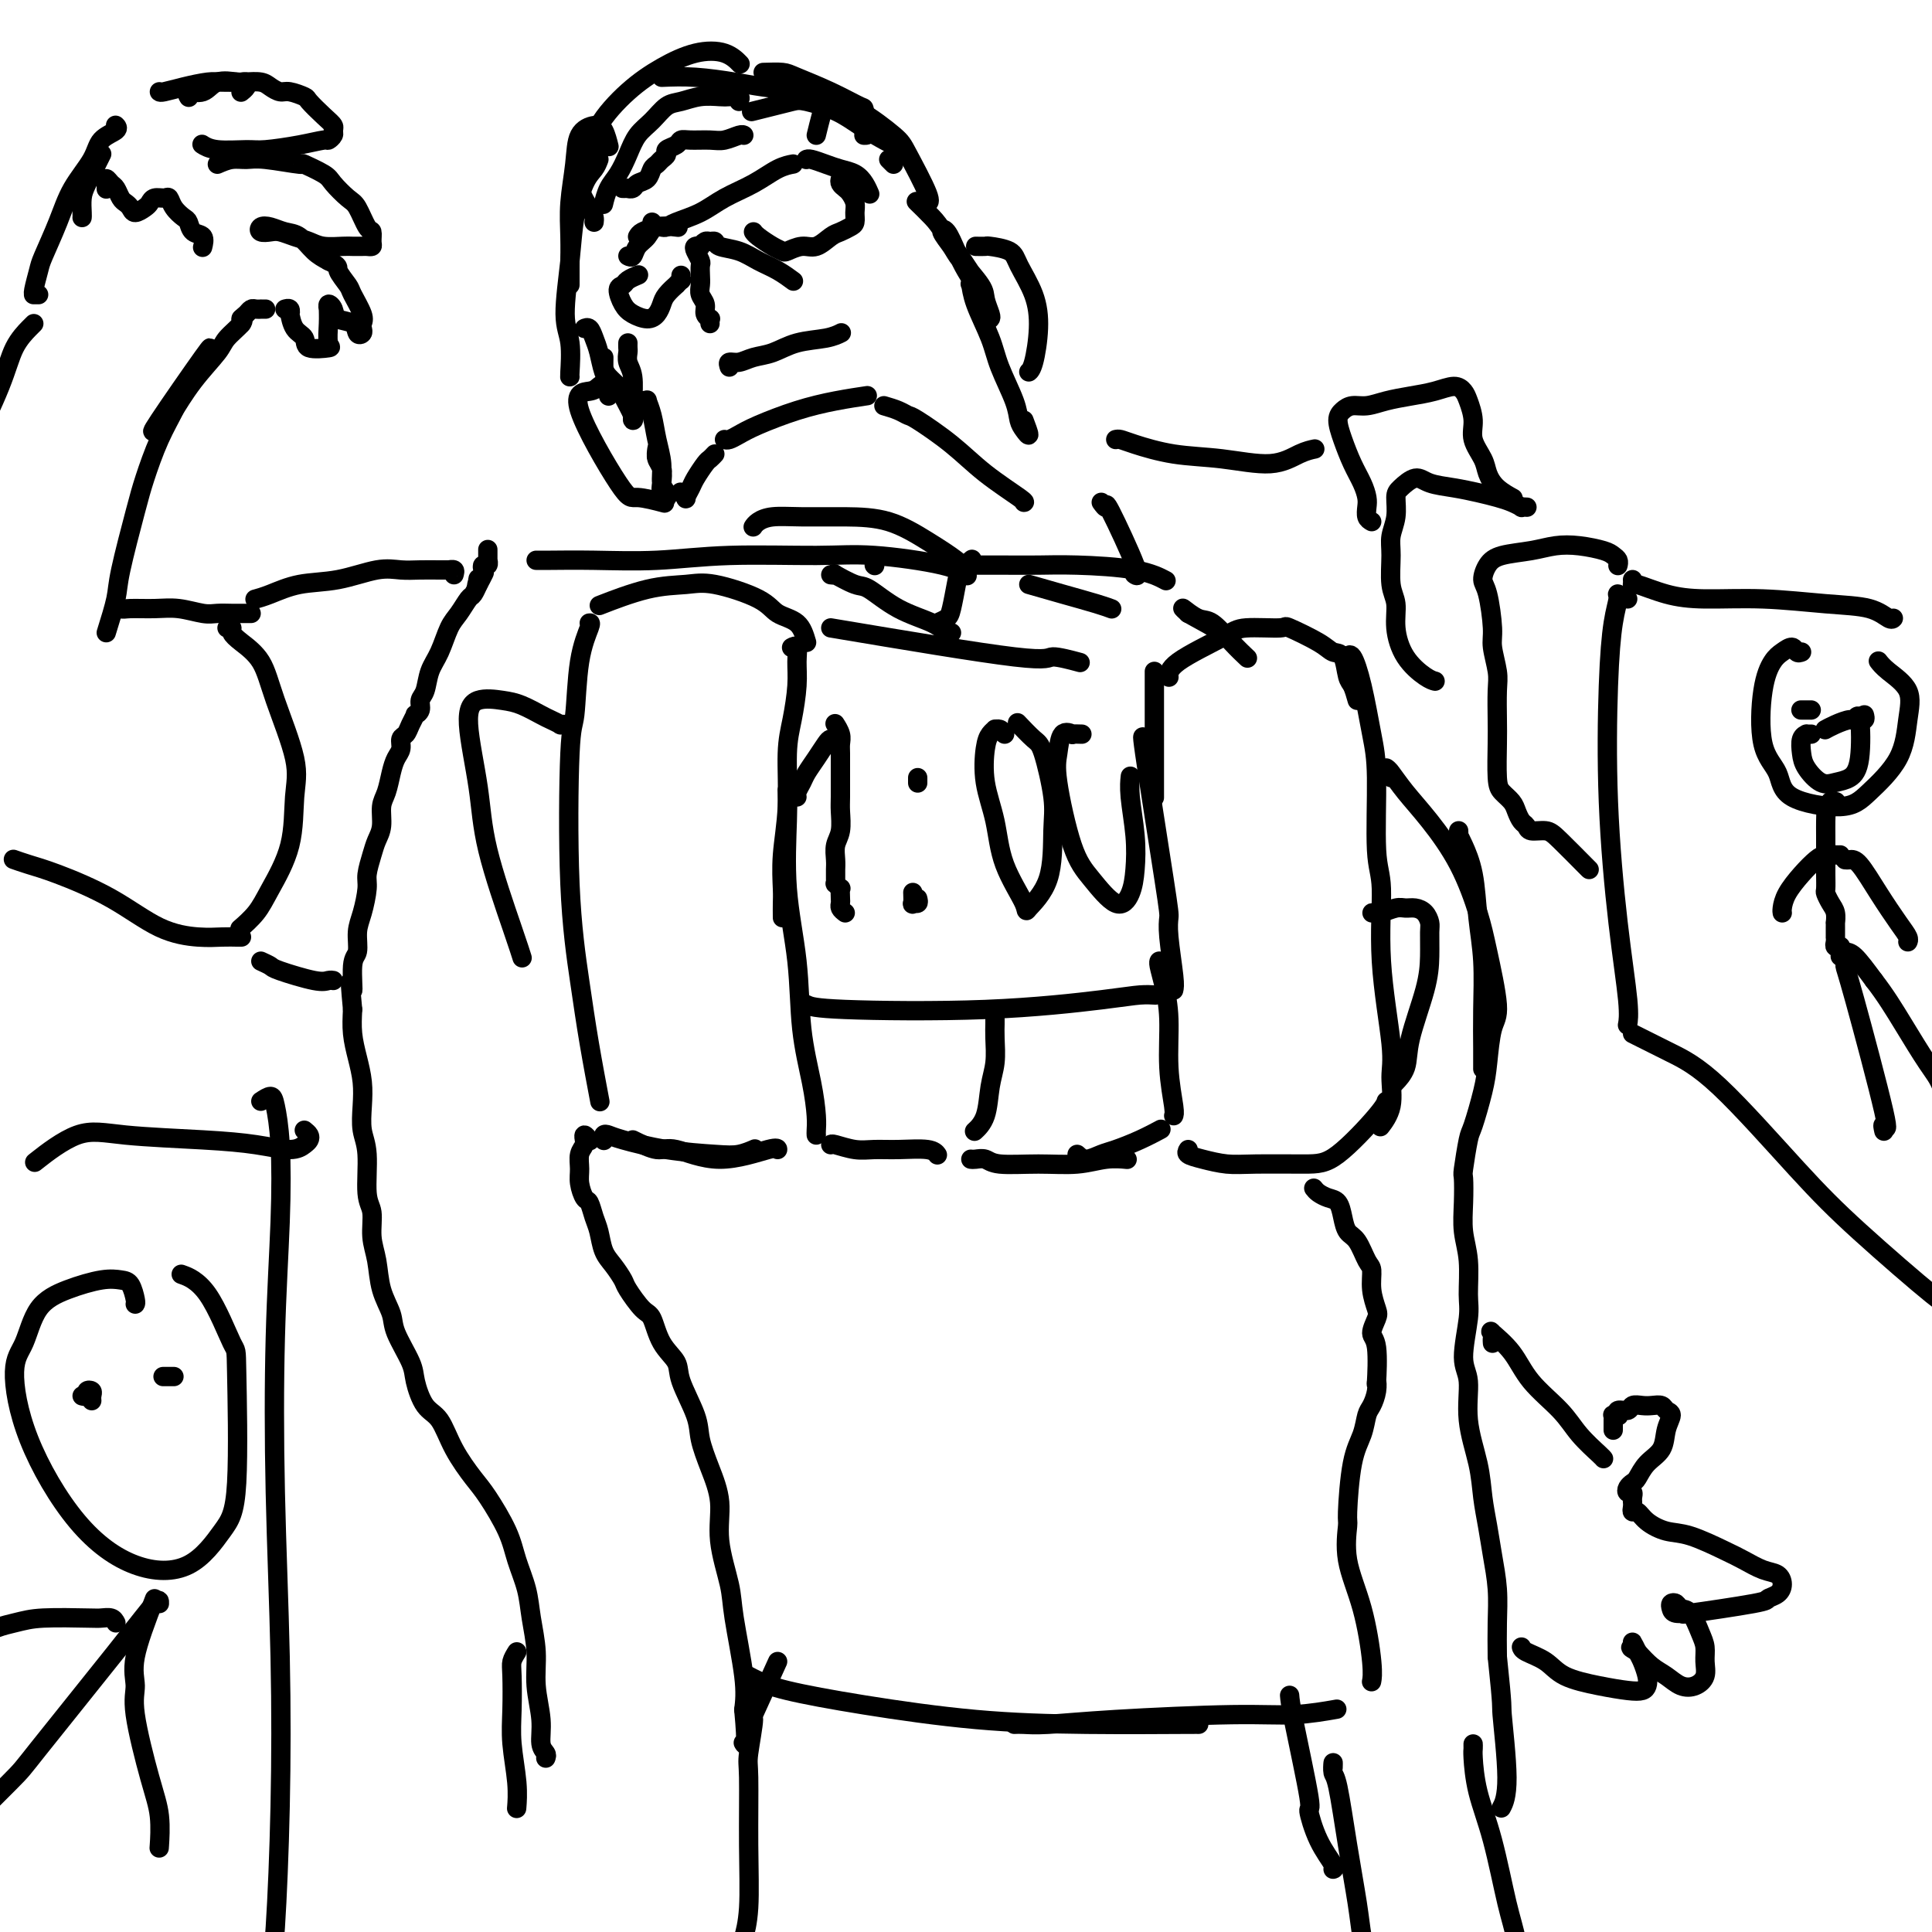 <svg viewBox='0 0 400 400' version='1.1' xmlns='http://www.w3.org/2000/svg' xmlns:xlink='http://www.w3.org/1999/xlink'><g fill='none' stroke='rgb(0,0,0)' stroke-width='4' stroke-linecap='round' stroke-linejoin='round'><path d='M122,129c0.203,-0.053 0.407,-0.105 0,1c-0.407,1.105 -1.423,3.368 -2,7c-0.577,3.632 -0.713,8.632 -1,11c-0.287,2.368 -0.725,2.104 -1,8c-0.275,5.896 -0.389,17.953 0,27c0.389,9.047 1.279,15.085 2,20c0.721,4.915 1.271,8.708 2,13c0.729,4.292 1.637,9.083 2,11c0.363,1.917 0.182,0.958 0,0'/><path d='M125,236c0.020,0.109 0.041,0.218 0,0c-0.041,-0.218 -0.143,-0.763 0,-1c0.143,-0.237 0.530,-0.168 1,0c0.470,0.168 1.023,0.434 3,1c1.977,0.566 5.378,1.434 9,2c3.622,0.566 7.466,0.832 10,1c2.534,0.168 3.759,0.237 5,0c1.241,-0.237 2.497,-0.782 3,-1c0.503,-0.218 0.251,-0.109 0,0'/><path d='M131,236c1.856,0.922 3.713,1.844 5,2c1.287,0.156 2.005,-0.456 4,0c1.995,0.456 5.267,1.978 9,2c3.733,0.022 7.928,-1.456 10,-2c2.072,-0.544 2.021,-0.156 2,0c-0.021,0.156 -0.010,0.078 0,0'/><path d='M169,235c-0.015,-0.230 -0.030,-0.459 0,-1c0.030,-0.541 0.106,-1.393 0,-3c-0.106,-1.607 -0.392,-3.969 -1,-7c-0.608,-3.031 -1.536,-6.732 -2,-11c-0.464,-4.268 -0.464,-9.102 -1,-14c-0.536,-4.898 -1.608,-9.859 -2,-15c-0.392,-5.141 -0.106,-10.461 0,-14c0.106,-3.539 0.030,-5.297 0,-6c-0.030,-0.703 -0.015,-0.352 0,0'/><path d='M162,190c-0.009,-1.080 -0.017,-2.160 0,-3c0.017,-0.840 0.060,-1.439 0,-3c-0.060,-1.561 -0.222,-4.083 0,-7c0.222,-2.917 0.830,-6.230 1,-10c0.170,-3.770 -0.097,-7.999 0,-11c0.097,-3.001 0.558,-4.776 1,-7c0.442,-2.224 0.864,-4.897 1,-7c0.136,-2.103 -0.015,-3.636 0,-5c0.015,-1.364 0.196,-2.560 0,-3c-0.196,-0.440 -0.770,-0.126 -1,0c-0.230,0.126 -0.115,0.063 0,0'/><path d='M167,133c-0.450,-1.531 -0.901,-3.062 -2,-4c-1.099,-0.938 -2.848,-1.284 -4,-2c-1.152,-0.716 -1.708,-1.803 -4,-3c-2.292,-1.197 -6.321,-2.506 -9,-3c-2.679,-0.494 -4.007,-0.174 -6,0c-1.993,0.174 -4.652,0.201 -8,1c-3.348,0.799 -7.385,2.371 -9,3c-1.615,0.629 -0.807,0.314 0,0'/><path d='M167,208c0.767,0.370 1.533,0.740 8,1c6.467,0.260 18.633,0.409 29,0c10.367,-0.409 18.933,-1.378 24,-2c5.067,-0.622 6.633,-0.898 8,-1c1.367,-0.102 2.533,-0.029 3,0c0.467,0.029 0.233,0.015 0,0'/><path d='M243,205c0.113,-0.474 0.225,-0.947 0,-3c-0.225,-2.053 -0.789,-5.684 -1,-8c-0.211,-2.316 -0.070,-3.317 0,-4c0.070,-0.683 0.070,-1.049 -1,-8c-1.070,-6.951 -3.211,-20.487 -4,-26c-0.789,-5.513 -0.225,-3.004 0,-2c0.225,1.004 0.113,0.502 0,0'/><path d='M172,130c15.304,2.565 30.607,5.131 38,6c7.393,0.869 6.875,0.042 8,0c1.125,-0.042 3.893,0.702 5,1c1.107,0.298 0.554,0.149 0,0'/><path d='M239,139c0.000,0.176 0.000,0.352 0,1c0.000,0.648 0.000,1.768 0,4c0.000,2.232 0.000,5.578 0,9c0.000,3.422 0.000,6.921 0,9c0.000,2.079 -0.000,2.737 0,3c0.000,0.263 0.000,0.132 0,0'/><path d='M175,189c-0.422,-0.323 -0.844,-0.646 -1,-1c-0.156,-0.354 -0.046,-0.740 0,-1c0.046,-0.260 0.026,-0.395 0,-1c-0.026,-0.605 -0.060,-1.682 0,-2c0.060,-0.318 0.212,0.122 0,0c-0.212,-0.122 -0.789,-0.806 -1,-1c-0.211,-0.194 -0.056,0.101 0,0c0.056,-0.101 0.014,-0.596 0,-1c-0.014,-0.404 0.000,-0.715 0,-1c-0.000,-0.285 -0.014,-0.545 0,-1c0.014,-0.455 0.056,-1.106 0,-2c-0.056,-0.894 -0.211,-2.030 0,-3c0.211,-0.970 0.789,-1.772 1,-3c0.211,-1.228 0.056,-2.881 0,-4c-0.056,-1.119 -0.014,-1.703 0,-3c0.014,-1.297 0.000,-3.308 0,-5c-0.000,-1.692 0.014,-3.067 0,-4c-0.014,-0.933 -0.055,-1.425 0,-2c0.055,-0.575 0.207,-1.232 0,-2c-0.207,-0.768 -0.773,-1.648 -1,-2c-0.227,-0.352 -0.113,-0.176 0,0'/><path d='M173,153c-0.355,-0.043 -0.711,-0.087 -1,0c-0.289,0.087 -0.512,0.303 -1,1c-0.488,0.697 -1.241,1.875 -2,3c-0.759,1.125 -1.524,2.196 -2,3c-0.476,0.804 -0.664,1.339 -1,2c-0.336,0.661 -0.821,1.447 -1,2c-0.179,0.553 -0.051,0.872 0,1c0.051,0.128 0.026,0.064 0,0'/><path d='M190,162c0.000,-0.536 0.000,-1.071 0,-1c0.000,0.071 0.000,0.750 0,1c0.000,0.250 0.000,0.071 0,0c-0.000,-0.071 0.000,-0.036 0,0'/><path d='M190,186c0.113,0.439 0.226,0.877 0,1c-0.226,0.123 -0.793,-0.070 -1,0c-0.207,0.070 -0.056,0.404 0,0c0.056,-0.404 0.016,-1.544 0,-2c-0.016,-0.456 -0.008,-0.228 0,0'/><path d='M208,152c-0.303,-0.427 -0.606,-0.855 -1,-1c-0.394,-0.145 -0.878,-0.008 -1,0c-0.122,0.008 0.117,-0.112 0,0c-0.117,0.112 -0.592,0.455 -1,1c-0.408,0.545 -0.749,1.291 -1,3c-0.251,1.709 -0.411,4.381 0,7c0.411,2.619 1.392,5.185 2,8c0.608,2.815 0.842,5.878 2,9c1.158,3.122 3.240,6.304 4,8c0.760,1.696 0.197,1.905 1,1c0.803,-0.905 2.971,-2.923 4,-6c1.029,-3.077 0.920,-7.214 1,-10c0.080,-2.786 0.350,-4.222 0,-7c-0.350,-2.778 -1.321,-6.899 -2,-9c-0.679,-2.101 -1.068,-2.181 -2,-3c-0.932,-0.819 -2.409,-2.377 -3,-3c-0.591,-0.623 -0.295,-0.312 0,0'/><path d='M224,152c-0.899,-0.026 -1.798,-0.052 -2,0c-0.202,0.052 0.294,0.183 0,0c-0.294,-0.183 -1.378,-0.680 -2,0c-0.622,0.680 -0.781,2.538 -1,4c-0.219,1.462 -0.497,2.528 0,6c0.497,3.472 1.769,9.351 3,13c1.231,3.649 2.422,5.067 4,7c1.578,1.933 3.543,4.380 5,5c1.457,0.620 2.404,-0.587 3,-2c0.596,-1.413 0.839,-3.030 1,-5c0.161,-1.970 0.239,-4.291 0,-7c-0.239,-2.709 -0.795,-5.806 -1,-8c-0.205,-2.194 -0.059,-3.484 0,-4c0.059,-0.516 0.029,-0.258 0,0'/><path d='M240,200c0.002,-0.425 0.003,-0.850 0,-1c-0.003,-0.150 -0.011,-0.026 0,0c0.011,0.026 0.040,-0.047 0,0c-0.040,0.047 -0.151,0.215 0,1c0.151,0.785 0.562,2.186 1,4c0.438,1.814 0.902,4.041 1,7c0.098,2.959 -0.170,6.649 0,10c0.170,3.351 0.776,6.364 1,8c0.224,1.636 0.064,1.896 0,2c-0.064,0.104 -0.032,0.052 0,0'/><path d='M246,238c-0.218,0.340 -0.436,0.680 0,1c0.436,0.320 1.526,0.621 3,1c1.474,0.379 3.334,0.834 5,1c1.666,0.166 3.140,0.041 6,0c2.860,-0.041 7.106,0.003 10,0c2.894,-0.003 4.435,-0.052 7,-2c2.565,-1.948 6.152,-5.794 8,-8c1.848,-2.206 1.957,-2.773 2,-3c0.043,-0.227 0.022,-0.113 0,0'/><path d='M286,233c0.062,-0.080 0.124,-0.160 0,0c-0.124,0.160 -0.433,0.561 0,0c0.433,-0.561 1.609,-2.082 2,-4c0.391,-1.918 -0.004,-4.232 0,-6c0.004,-1.768 0.408,-2.989 0,-7c-0.408,-4.011 -1.628,-10.812 -2,-17c-0.372,-6.188 0.105,-11.763 0,-15c-0.105,-3.237 -0.791,-4.136 -1,-8c-0.209,-3.864 0.059,-10.692 0,-15c-0.059,-4.308 -0.447,-6.096 -1,-9c-0.553,-2.904 -1.272,-6.923 -2,-10c-0.728,-3.077 -1.465,-5.213 -2,-6c-0.535,-0.787 -0.867,-0.225 -1,0c-0.133,0.225 -0.066,0.112 0,0'/><path d='M281,145c-0.327,-1.157 -0.653,-2.315 -1,-3c-0.347,-0.685 -0.714,-0.899 -1,-2c-0.286,-1.101 -0.491,-3.090 -1,-4c-0.509,-0.910 -1.323,-0.742 -2,-1c-0.677,-0.258 -1.218,-0.941 -3,-2c-1.782,-1.059 -4.807,-2.492 -6,-3c-1.193,-0.508 -0.554,-0.090 -2,0c-1.446,0.090 -4.976,-0.147 -7,0c-2.024,0.147 -2.543,0.679 -5,2c-2.457,1.321 -6.854,3.433 -9,5c-2.146,1.567 -2.042,2.591 -2,3c0.042,0.409 0.021,0.205 0,0'/><path d='M172,237c0.062,-0.114 0.125,-0.228 1,0c0.875,0.228 2.564,0.797 4,1c1.436,0.203 2.620,0.041 4,0c1.380,-0.041 2.958,0.041 5,0c2.042,-0.041 4.550,-0.203 6,0c1.450,0.203 1.843,0.772 2,1c0.157,0.228 0.079,0.114 0,0'/><path d='M206,211c0.007,0.205 0.014,0.411 0,1c-0.014,0.589 -0.050,1.563 0,3c0.050,1.437 0.185,3.338 0,5c-0.185,1.662 -0.689,3.085 -1,5c-0.311,1.915 -0.430,4.323 -1,6c-0.570,1.677 -1.591,2.622 -2,3c-0.409,0.378 -0.204,0.189 0,0'/><path d='M201,240c0.237,0.031 0.473,0.062 1,0c0.527,-0.062 1.343,-0.216 2,0c0.657,0.216 1.154,0.804 3,1c1.846,0.196 5.042,0.000 8,0c2.958,0.000 5.680,0.196 8,0c2.320,-0.196 4.240,-0.784 6,-1c1.760,-0.216 3.360,-0.062 4,0c0.640,0.062 0.320,0.031 0,0'/><path d='M223,239c0.565,0.518 1.129,1.035 2,1c0.871,-0.035 2.048,-0.623 3,-1c0.952,-0.377 1.678,-0.544 3,-1c1.322,-0.456 3.241,-1.200 5,-2c1.759,-0.800 3.360,-1.657 4,-2c0.640,-0.343 0.320,-0.171 0,0'/><path d='M122,236c0.114,0.145 0.228,0.290 0,0c-0.228,-0.290 -0.797,-1.015 -1,-1c-0.203,0.015 -0.040,0.770 0,1c0.040,0.230 -0.043,-0.063 0,0c0.043,0.063 0.211,0.483 0,1c-0.211,0.517 -0.800,1.131 -1,2c-0.200,0.869 -0.012,1.993 0,3c0.012,1.007 -0.151,1.896 0,3c0.151,1.104 0.617,2.424 1,3c0.383,0.576 0.683,0.408 1,1c0.317,0.592 0.653,1.945 1,3c0.347,1.055 0.707,1.813 1,3c0.293,1.187 0.519,2.801 1,4c0.481,1.199 1.217,1.981 2,3c0.783,1.019 1.612,2.274 2,3c0.388,0.726 0.336,0.921 1,2c0.664,1.079 2.046,3.040 3,4c0.954,0.960 1.482,0.917 2,2c0.518,1.083 1.027,3.292 2,5c0.973,1.708 2.410,2.916 3,4c0.590,1.084 0.334,2.044 1,4c0.666,1.956 2.253,4.907 3,7c0.747,2.093 0.652,3.329 1,5c0.348,1.671 1.139,3.777 2,6c0.861,2.223 1.793,4.565 2,7c0.207,2.435 -0.312,4.965 0,8c0.312,3.035 1.455,6.576 2,9c0.545,2.424 0.493,3.729 1,7c0.507,3.271 1.573,8.506 2,12c0.427,3.494 0.213,5.247 0,7'/><path d='M154,354c0.778,8.244 0.222,7.356 0,7c-0.222,-0.356 -0.111,-0.178 0,0'/><path d='M113,364c0.122,-0.303 0.244,-0.606 0,-1c-0.244,-0.394 -0.853,-0.880 -1,-2c-0.147,-1.120 0.169,-2.874 0,-5c-0.169,-2.126 -0.822,-4.623 -1,-7c-0.178,-2.377 0.120,-4.636 0,-7c-0.120,-2.364 -0.658,-4.835 -1,-7c-0.342,-2.165 -0.488,-4.023 -1,-6c-0.512,-1.977 -1.390,-4.074 -2,-6c-0.610,-1.926 -0.953,-3.682 -2,-6c-1.047,-2.318 -2.798,-5.199 -4,-7c-1.202,-1.801 -1.856,-2.523 -3,-4c-1.144,-1.477 -2.777,-3.708 -4,-6c-1.223,-2.292 -2.037,-4.644 -3,-6c-0.963,-1.356 -2.074,-1.716 -3,-3c-0.926,-1.284 -1.666,-3.493 -2,-5c-0.334,-1.507 -0.260,-2.314 -1,-4c-0.740,-1.686 -2.293,-4.252 -3,-6c-0.707,-1.748 -0.566,-2.677 -1,-4c-0.434,-1.323 -1.441,-3.038 -2,-5c-0.559,-1.962 -0.671,-4.170 -1,-6c-0.329,-1.830 -0.877,-3.282 -1,-5c-0.123,-1.718 0.177,-3.701 0,-5c-0.177,-1.299 -0.831,-1.914 -1,-4c-0.169,-2.086 0.148,-5.642 0,-8c-0.148,-2.358 -0.761,-3.519 -1,-5c-0.239,-1.481 -0.103,-3.284 0,-5c0.103,-1.716 0.172,-3.347 0,-5c-0.172,-1.653 -0.585,-3.330 -1,-5c-0.415,-1.670 -0.833,-3.334 -1,-5c-0.167,-1.666 -0.084,-3.333 0,-5'/><path d='M73,209c-0.911,-9.610 -0.189,-4.634 0,-4c0.189,0.634 -0.156,-3.072 0,-5c0.156,-1.928 0.811,-2.076 1,-3c0.189,-0.924 -0.090,-2.624 0,-4c0.090,-1.376 0.549,-2.427 1,-4c0.451,-1.573 0.895,-3.669 1,-5c0.105,-1.331 -0.130,-1.897 0,-3c0.130,-1.103 0.626,-2.745 1,-4c0.374,-1.255 0.625,-2.124 1,-3c0.375,-0.876 0.874,-1.757 1,-3c0.126,-1.243 -0.120,-2.846 0,-4c0.120,-1.154 0.606,-1.857 1,-3c0.394,-1.143 0.697,-2.725 1,-4c0.303,-1.275 0.606,-2.242 1,-3c0.394,-0.758 0.880,-1.307 1,-2c0.120,-0.693 -0.127,-1.530 0,-2c0.127,-0.470 0.626,-0.573 1,-1c0.374,-0.427 0.621,-1.179 1,-2c0.379,-0.821 0.889,-1.713 1,-2c0.111,-0.287 -0.178,0.030 0,0c0.178,-0.030 0.824,-0.407 1,-1c0.176,-0.593 -0.119,-1.401 0,-2c0.119,-0.599 0.650,-0.988 1,-2c0.350,-1.012 0.517,-2.646 1,-4c0.483,-1.354 1.281,-2.427 2,-4c0.719,-1.573 1.359,-3.644 2,-5c0.641,-1.356 1.282,-1.996 2,-3c0.718,-1.004 1.512,-2.372 2,-3c0.488,-0.628 0.670,-0.515 1,-1c0.330,-0.485 0.809,-1.567 1,-2c0.191,-0.433 0.096,-0.216 0,0'/><path d='M99,121c2.471,-4.886 0.648,-1.102 0,0c-0.648,1.102 -0.122,-0.479 0,-1c0.122,-0.521 -0.160,0.019 0,0c0.160,-0.019 0.761,-0.598 1,-1c0.239,-0.402 0.117,-0.628 0,-1c-0.117,-0.372 -0.227,-0.892 0,-1c0.227,-0.108 0.793,0.195 1,0c0.207,-0.195 0.055,-0.887 0,-1c-0.055,-0.113 -0.015,0.354 0,0c0.015,-0.354 0.004,-1.530 0,-2c-0.004,-0.470 -0.002,-0.235 0,0'/><path d='M150,91c0.266,0.073 0.533,0.146 1,0c0.467,-0.146 1.135,-0.512 2,-1c0.865,-0.488 1.928,-1.098 4,-2c2.072,-0.902 5.153,-2.098 8,-3c2.847,-0.902 5.459,-1.512 8,-2c2.541,-0.488 5.012,-0.854 6,-1c0.988,-0.146 0.494,-0.073 0,0'/><path d='M183,84c1.057,0.309 2.113,0.619 3,1c0.887,0.381 1.604,0.834 2,1c0.396,0.166 0.470,0.044 2,1c1.530,0.956 4.515,2.988 7,5c2.485,2.012 4.470,4.003 7,6c2.530,1.997 5.604,3.999 7,5c1.396,1.001 1.113,1.000 1,1c-0.113,-0.000 -0.057,-0.000 0,0'/><path d='M148,94c-0.364,0.388 -0.729,0.777 -1,1c-0.271,0.223 -0.450,0.281 -1,1c-0.550,0.719 -1.472,2.098 -2,3c-0.528,0.902 -0.664,1.327 -1,2c-0.336,0.673 -0.874,1.593 -1,2c-0.126,0.407 0.158,0.302 0,0c-0.158,-0.302 -0.760,-0.801 -1,-1c-0.240,-0.199 -0.120,-0.100 0,0'/><path d='M147,67c-0.033,-0.440 -0.065,-0.880 0,-1c0.065,-0.120 0.228,0.081 0,0c-0.228,-0.081 -0.846,-0.444 -1,-1c-0.154,-0.556 0.155,-1.305 0,-2c-0.155,-0.695 -0.773,-1.337 -1,-2c-0.227,-0.663 -0.064,-1.347 0,-2c0.064,-0.653 0.030,-1.275 0,-2c-0.030,-0.725 -0.057,-1.554 0,-2c0.057,-0.446 0.196,-0.511 0,-1c-0.196,-0.489 -0.729,-1.403 -1,-2c-0.271,-0.597 -0.280,-0.878 0,-1c0.280,-0.122 0.849,-0.086 1,0c0.151,0.086 -0.117,0.222 0,0c0.117,-0.222 0.618,-0.804 1,-1c0.382,-0.196 0.646,-0.008 1,0c0.354,0.008 0.797,-0.164 1,0c0.203,0.164 0.167,0.664 1,1c0.833,0.336 2.535,0.507 4,1c1.465,0.493 2.692,1.307 4,2c1.308,0.693 2.698,1.263 4,2c1.302,0.737 2.515,1.639 3,2c0.485,0.361 0.243,0.180 0,0'/><path d='M151,76c-0.160,-0.449 -0.320,-0.898 0,-1c0.320,-0.102 1.121,0.142 2,0c0.879,-0.142 1.837,-0.669 3,-1c1.163,-0.331 2.533,-0.467 4,-1c1.467,-0.533 3.032,-1.462 5,-2c1.968,-0.538 4.337,-0.683 6,-1c1.663,-0.317 2.618,-0.805 3,-1c0.382,-0.195 0.191,-0.098 0,0'/><path d='M137,47c0.318,0.072 0.636,0.144 1,0c0.364,-0.144 0.775,-0.504 2,-1c1.225,-0.496 3.264,-1.128 5,-2c1.736,-0.872 3.170,-1.985 5,-3c1.830,-1.015 4.058,-1.932 6,-3c1.942,-1.068 3.600,-2.288 5,-3c1.400,-0.712 2.543,-0.918 3,-1c0.457,-0.082 0.229,-0.041 0,0'/><path d='M167,33c-0.041,0.024 -0.082,0.047 0,0c0.082,-0.047 0.288,-0.165 1,0c0.712,0.165 1.932,0.612 3,1c1.068,0.388 1.985,0.717 3,1c1.015,0.283 2.128,0.521 3,1c0.872,0.479 1.502,1.201 2,2c0.498,0.799 0.865,1.677 1,2c0.135,0.323 0.039,0.092 0,0c-0.039,-0.092 -0.019,-0.046 0,0'/><path d='M174,37c-0.091,0.327 -0.182,0.654 0,1c0.182,0.346 0.638,0.712 1,1c0.362,0.288 0.631,0.497 1,1c0.369,0.503 0.839,1.301 1,2c0.161,0.699 0.014,1.299 0,2c-0.014,0.701 0.106,1.502 0,2c-0.106,0.498 -0.440,0.693 -1,1c-0.560,0.307 -1.348,0.727 -2,1c-0.652,0.273 -1.168,0.399 -2,1c-0.832,0.601 -1.979,1.676 -3,2c-1.021,0.324 -1.916,-0.102 -3,0c-1.084,0.102 -2.357,0.731 -3,1c-0.643,0.269 -0.656,0.177 -1,0c-0.344,-0.177 -1.020,-0.439 -2,-1c-0.980,-0.561 -2.264,-1.420 -3,-2c-0.736,-0.580 -0.925,-0.880 -1,-1c-0.075,-0.120 -0.038,-0.060 0,0'/><path d='M141,57c-0.034,0.456 -0.068,0.913 0,1c0.068,0.087 0.240,-0.195 0,0c-0.240,0.195 -0.890,0.868 -1,1c-0.110,0.132 0.319,-0.275 0,0c-0.319,0.275 -1.388,1.234 -2,2c-0.612,0.766 -0.769,1.339 -1,2c-0.231,0.661 -0.536,1.410 -1,2c-0.464,0.590 -1.088,1.020 -2,1c-0.912,-0.020 -2.113,-0.492 -3,-1c-0.887,-0.508 -1.460,-1.054 -2,-2c-0.540,-0.946 -1.048,-2.292 -1,-3c0.048,-0.708 0.652,-0.777 1,-1c0.348,-0.223 0.440,-0.598 1,-1c0.560,-0.402 1.589,-0.829 2,-1c0.411,-0.171 0.206,-0.085 0,0'/><path d='M130,53c0.363,0.182 0.725,0.364 1,0c0.275,-0.364 0.462,-1.274 1,-2c0.538,-0.726 1.426,-1.266 2,-2c0.574,-0.734 0.834,-1.661 2,-2c1.166,-0.339 3.237,-0.091 4,0c0.763,0.091 0.218,0.026 0,0c-0.218,-0.026 -0.109,-0.013 0,0'/><path d='M132,49c0.196,-0.339 0.393,-0.679 1,-1c0.607,-0.321 1.625,-0.625 2,-1c0.375,-0.375 0.107,-0.821 0,-1c-0.107,-0.179 -0.054,-0.089 0,0'/><path d='M94,119c0.123,-0.423 0.245,-0.845 0,-1c-0.245,-0.155 -0.858,-0.041 -1,0c-0.142,0.041 0.188,0.009 0,0c-0.188,-0.009 -0.893,0.005 -2,0c-1.107,-0.005 -2.615,-0.027 -4,0c-1.385,0.027 -2.646,0.105 -4,0c-1.354,-0.105 -2.801,-0.392 -5,0c-2.199,0.392 -5.150,1.464 -8,2c-2.850,0.536 -5.599,0.535 -8,1c-2.401,0.465 -4.454,1.394 -6,2c-1.546,0.606 -2.585,0.887 -3,1c-0.415,0.113 -0.208,0.056 0,0'/><path d='M47,130c0.455,-0.074 0.910,-0.147 1,0c0.090,0.147 -0.185,0.516 0,1c0.185,0.484 0.831,1.083 2,2c1.169,0.917 2.863,2.153 4,4c1.137,1.847 1.717,4.307 3,8c1.283,3.693 3.267,8.620 4,12c0.733,3.380 0.213,5.214 0,8c-0.213,2.786 -0.121,6.523 -1,10c-0.879,3.477 -2.731,6.695 -4,9c-1.269,2.305 -1.957,3.698 -3,5c-1.043,1.302 -2.441,2.515 -3,3c-0.559,0.485 -0.280,0.243 0,0'/><path d='M54,199c0.809,0.370 1.618,0.740 2,1c0.382,0.260 0.337,0.409 2,1c1.663,0.591 5.033,1.622 7,2c1.967,0.378 2.529,0.102 3,0c0.471,-0.102 0.849,-0.029 1,0c0.151,0.029 0.076,0.015 0,0'/><path d='M52,127c-0.350,0.001 -0.700,0.001 -1,0c-0.300,-0.001 -0.551,-0.004 -1,0c-0.449,0.004 -1.098,0.015 -2,0c-0.902,-0.015 -2.059,-0.057 -3,0c-0.941,0.057 -1.666,0.212 -3,0c-1.334,-0.212 -3.275,-0.793 -5,-1c-1.725,-0.207 -3.233,-0.042 -5,0c-1.767,0.042 -3.793,-0.040 -5,0c-1.207,0.040 -1.594,0.203 -2,0c-0.406,-0.203 -0.830,-0.772 -1,-1c-0.170,-0.228 -0.085,-0.114 0,0'/><path d='M22,131c0.812,-2.600 1.623,-5.201 2,-7c0.377,-1.799 0.319,-2.797 1,-6c0.681,-3.203 2.102,-8.609 3,-12c0.898,-3.391 1.274,-4.765 2,-7c0.726,-2.235 1.803,-5.331 3,-8c1.197,-2.669 2.515,-4.911 3,-6c0.485,-1.089 0.139,-1.025 0,-1c-0.139,0.025 -0.069,0.013 0,0'/><path d='M50,194c-0.186,0.006 -0.372,0.012 -1,0c-0.628,-0.012 -1.700,-0.041 -3,0c-1.300,0.041 -2.830,0.152 -5,0c-2.170,-0.152 -4.981,-0.566 -8,-2c-3.019,-1.434 -6.245,-3.887 -10,-6c-3.755,-2.113 -8.037,-3.886 -11,-5c-2.963,-1.114 -4.605,-1.569 -6,-2c-1.395,-0.431 -2.541,-0.837 -3,-1c-0.459,-0.163 -0.229,-0.081 0,0'/><path d='M7,67c-0.135,0.127 -0.271,0.255 -1,1c-0.729,0.745 -2.052,2.109 -3,4c-0.948,1.891 -1.522,4.311 -3,8c-1.478,3.689 -3.859,8.647 -5,11c-1.141,2.353 -1.040,2.101 -1,2c0.040,-0.101 0.020,-0.050 0,0'/><path d='M22,39c0.002,0.123 0.003,0.247 0,0c-0.003,-0.247 -0.012,-0.863 0,-1c0.012,-0.137 0.045,0.205 0,0c-0.045,-0.205 -0.167,-0.956 0,-1c0.167,-0.044 0.622,0.618 1,1c0.378,0.382 0.678,0.485 1,1c0.322,0.515 0.667,1.441 1,2c0.333,0.559 0.653,0.750 1,1c0.347,0.250 0.722,0.561 1,1c0.278,0.439 0.459,1.008 1,1c0.541,-0.008 1.440,-0.592 2,-1c0.560,-0.408 0.779,-0.640 1,-1c0.221,-0.360 0.444,-0.850 1,-1c0.556,-0.150 1.445,0.039 2,0c0.555,-0.039 0.778,-0.305 1,0c0.222,0.305 0.445,1.180 1,2c0.555,0.820 1.441,1.586 2,2c0.559,0.414 0.791,0.476 1,1c0.209,0.524 0.396,1.512 1,2c0.604,0.488 1.624,0.478 2,1c0.376,0.522 0.107,1.578 0,2c-0.107,0.422 -0.054,0.211 0,0'/><path d='M17,45c-0.004,0.039 -0.009,0.078 0,0c0.009,-0.078 0.030,-0.273 0,-1c-0.030,-0.727 -0.113,-1.985 0,-3c0.113,-1.015 0.422,-1.788 1,-3c0.578,-1.212 1.425,-2.865 2,-4c0.575,-1.135 0.879,-1.753 1,-2c0.121,-0.247 0.061,-0.124 0,0'/><path d='M8,61c-0.430,-0.001 -0.860,-0.002 -1,0c-0.140,0.002 0.010,0.008 0,0c-0.010,-0.008 -0.181,-0.030 0,-1c0.181,-0.970 0.714,-2.888 1,-4c0.286,-1.112 0.326,-1.418 1,-3c0.674,-1.582 1.982,-4.441 3,-7c1.018,-2.559 1.747,-4.819 3,-7c1.253,-2.181 3.029,-4.283 4,-6c0.971,-1.717 1.136,-3.048 2,-4c0.864,-0.952 2.428,-1.523 3,-2c0.572,-0.477 0.154,-0.859 0,-1c-0.154,-0.141 -0.044,-0.040 0,0c0.044,0.040 0.022,0.020 0,0'/><path d='M33,19c0.103,0.083 0.206,0.166 1,0c0.794,-0.166 2.278,-0.580 4,-1c1.722,-0.420 3.680,-0.845 5,-1c1.320,-0.155 2.001,-0.039 3,0c0.999,0.039 2.317,0.000 3,0c0.683,0.000 0.733,0.039 1,0c0.267,-0.039 0.752,-0.155 1,0c0.248,0.155 0.259,0.580 0,1c-0.259,0.420 -0.788,0.834 -1,1c-0.212,0.166 -0.106,0.083 0,0'/><path d='M39,20c0.075,0.129 0.149,0.259 0,0c-0.149,-0.259 -0.522,-0.906 0,-1c0.522,-0.094 1.939,0.366 3,0c1.061,-0.366 1.764,-1.560 3,-2c1.236,-0.440 3.003,-0.128 4,0c0.997,0.128 1.224,0.072 2,0c0.776,-0.072 2.100,-0.159 3,0c0.900,0.159 1.377,0.566 2,1c0.623,0.434 1.392,0.896 2,1c0.608,0.104 1.057,-0.151 2,0c0.943,0.151 2.382,0.709 3,1c0.618,0.291 0.415,0.315 1,1c0.585,0.685 1.957,2.030 3,3c1.043,0.970 1.757,1.566 2,2c0.243,0.434 0.014,0.708 0,1c-0.014,0.292 0.186,0.604 0,1c-0.186,0.396 -0.760,0.876 -1,1c-0.240,0.124 -0.147,-0.109 -1,0c-0.853,0.109 -2.653,0.562 -5,1c-2.347,0.438 -5.242,0.863 -7,1c-1.758,0.137 -2.378,-0.015 -4,0c-1.622,0.015 -4.244,0.196 -6,0c-1.756,-0.196 -2.644,-0.770 -3,-1c-0.356,-0.230 -0.178,-0.115 0,0'/><path d='M45,34c0.993,-0.432 1.985,-0.864 3,-1c1.015,-0.136 2.051,0.022 3,0c0.949,-0.022 1.811,-0.226 4,0c2.189,0.226 5.707,0.880 7,1c1.293,0.120 0.363,-0.294 1,0c0.637,0.294 2.843,1.295 4,2c1.157,0.705 1.267,1.115 2,2c0.733,0.885 2.091,2.244 3,3c0.909,0.756 1.369,0.910 2,2c0.631,1.090 1.434,3.115 2,4c0.566,0.885 0.896,0.629 1,1c0.104,0.371 -0.017,1.367 0,2c0.017,0.633 0.172,0.901 0,1c-0.172,0.099 -0.672,0.027 -1,0c-0.328,-0.027 -0.486,-0.010 -1,0c-0.514,0.010 -1.386,0.014 -2,0c-0.614,-0.014 -0.969,-0.046 -2,0c-1.031,0.046 -2.737,0.170 -4,0c-1.263,-0.170 -2.083,-0.633 -3,-1c-0.917,-0.367 -1.932,-0.638 -3,-1c-1.068,-0.362 -2.190,-0.816 -3,-1c-0.810,-0.184 -1.308,-0.098 -2,0c-0.692,0.098 -1.578,0.210 -2,0c-0.422,-0.210 -0.381,-0.740 0,-1c0.381,-0.260 1.102,-0.249 2,0c0.898,0.249 1.973,0.737 3,1c1.027,0.263 2.007,0.302 3,1c0.993,0.698 1.998,2.057 3,3c1.002,0.943 2.001,1.472 3,2'/><path d='M68,54c2.505,1.216 1.767,1.257 2,2c0.233,0.743 1.435,2.188 2,3c0.565,0.812 0.492,0.991 1,2c0.508,1.009 1.597,2.846 2,4c0.403,1.154 0.121,1.623 0,2c-0.121,0.377 -0.082,0.663 0,1c0.082,0.337 0.205,0.725 0,1c-0.205,0.275 -0.738,0.437 -1,0c-0.262,-0.437 -0.252,-1.472 -1,-2c-0.748,-0.528 -2.253,-0.550 -3,-1c-0.747,-0.450 -0.736,-1.328 -1,-2c-0.264,-0.672 -0.804,-1.136 -1,-1c-0.196,0.136 -0.049,0.873 0,1c0.049,0.127 -0.002,-0.357 0,0c0.002,0.357 0.055,1.553 0,3c-0.055,1.447 -0.217,3.143 0,4c0.217,0.857 0.815,0.873 0,1c-0.815,0.127 -3.042,0.364 -4,0c-0.958,-0.364 -0.648,-1.331 -1,-2c-0.352,-0.669 -1.366,-1.041 -2,-2c-0.634,-0.959 -0.888,-2.506 -1,-3c-0.112,-0.494 -0.082,0.063 0,0c0.082,-0.063 0.214,-0.748 0,-1c-0.214,-0.252 -0.776,-0.072 -1,0c-0.224,0.072 -0.112,0.036 0,0'/><path d='M55,64c-0.446,0.002 -0.893,0.003 -1,0c-0.107,-0.003 0.125,-0.012 0,0c-0.125,0.012 -0.608,0.045 -1,0c-0.392,-0.045 -0.693,-0.170 -1,0c-0.307,0.170 -0.618,0.633 -1,1c-0.382,0.367 -0.834,0.637 -1,1c-0.166,0.363 -0.048,0.818 0,1c0.048,0.182 0.024,0.091 0,0'/><path d='M50,66c-0.083,-0.037 -0.167,-0.074 0,0c0.167,0.074 0.583,0.259 0,1c-0.583,0.741 -2.167,2.037 -3,3c-0.833,0.963 -0.917,1.592 -2,3c-1.083,1.408 -3.167,3.594 -5,6c-1.833,2.406 -3.417,5.032 -4,6c-0.583,0.968 -0.167,0.276 0,0c0.167,-0.276 0.083,-0.138 0,0'/><path d='M43,73c0.565,-0.988 1.131,-1.976 -1,1c-2.131,2.976 -6.958,9.917 -9,13c-2.042,3.083 -1.298,2.310 -1,2c0.298,-0.310 0.149,-0.155 0,0'/><path d='M156,109c-0.056,0.083 -0.111,0.166 0,0c0.111,-0.166 0.389,-0.580 1,-1c0.611,-0.420 1.554,-0.847 3,-1c1.446,-0.153 3.395,-0.032 6,0c2.605,0.032 5.864,-0.026 9,0c3.136,0.026 6.147,0.137 9,1c2.853,0.863 5.548,2.479 8,4c2.452,1.521 4.660,2.948 6,4c1.340,1.052 1.811,1.729 2,2c0.189,0.271 0.094,0.135 0,0'/><path d='M111,116c0.555,0.008 1.111,0.017 3,0c1.889,-0.017 5.112,-0.059 9,0c3.888,0.059 8.441,0.217 13,0c4.559,-0.217 9.124,-0.811 15,-1c5.876,-0.189 13.063,0.027 18,0c4.937,-0.027 7.622,-0.296 12,0c4.378,0.296 10.448,1.157 14,2c3.552,0.843 4.586,1.670 5,2c0.414,0.330 0.207,0.165 0,0'/><path d='M181,117c0.000,0.000 0.100,0.100 0.1,0.1'/><path d='M172,119c0.529,0.060 1.058,0.120 1,0c-0.058,-0.120 -0.703,-0.419 0,0c0.703,0.419 2.755,1.556 4,2c1.245,0.444 1.682,0.196 3,1c1.318,0.804 3.516,2.660 6,4c2.484,1.340 5.253,2.163 7,3c1.747,0.837 2.470,1.687 3,2c0.530,0.313 0.866,0.089 1,0c0.134,-0.089 0.067,-0.045 0,0'/><path d='M194,129c0.759,-0.328 1.517,-0.656 2,-1c0.483,-0.344 0.690,-0.706 1,-2c0.310,-1.294 0.722,-3.522 1,-5c0.278,-1.478 0.421,-2.206 1,-3c0.579,-0.794 1.594,-1.656 2,-2c0.406,-0.344 0.203,-0.172 0,0'/><path d='M200,117c2.747,-0.004 5.493,-0.008 8,0c2.507,0.008 4.774,0.027 7,0c2.226,-0.027 4.411,-0.100 8,0c3.589,0.100 8.582,0.373 12,1c3.418,0.627 5.262,1.608 6,2c0.738,0.392 0.369,0.196 0,0'/><path d='M213,121c2.256,0.649 4.512,1.298 7,2c2.488,0.702 5.208,1.458 7,2c1.792,0.542 2.655,0.869 3,1c0.345,0.131 0.173,0.065 0,0'/><path d='M246,127c2.875,1.577 5.750,3.155 7,4c1.250,0.845 0.875,0.958 1,1c0.125,0.042 0.750,0.012 1,0c0.250,-0.012 0.125,-0.006 0,0'/><path d='M246,127c-0.697,-0.645 -1.395,-1.290 -1,-1c0.395,0.290 1.882,1.514 3,2c1.118,0.486 1.867,0.233 3,1c1.133,0.767 2.651,2.553 4,4c1.349,1.447 2.528,2.556 3,3c0.472,0.444 0.236,0.222 0,0'/><path d='M272,246c0.250,0.321 0.500,0.643 1,1c0.500,0.357 1.250,0.751 2,1c0.750,0.249 1.500,0.354 2,1c0.500,0.646 0.751,1.834 1,3c0.249,1.166 0.497,2.310 1,3c0.503,0.690 1.263,0.927 2,2c0.737,1.073 1.453,2.982 2,4c0.547,1.018 0.926,1.145 1,2c0.074,0.855 -0.159,2.440 0,4c0.159,1.560 0.708,3.096 1,4c0.292,0.904 0.327,1.176 0,2c-0.327,0.824 -1.015,2.201 -1,3c0.015,0.799 0.733,1.019 1,3c0.267,1.981 0.082,5.722 0,7c-0.082,1.278 -0.063,0.091 0,0c0.063,-0.091 0.168,0.913 0,2c-0.168,1.087 -0.609,2.257 -1,3c-0.391,0.743 -0.731,1.059 -1,2c-0.269,0.941 -0.467,2.506 -1,4c-0.533,1.494 -1.401,2.918 -2,6c-0.599,3.082 -0.927,7.822 -1,10c-0.073,2.178 0.110,1.792 0,3c-0.110,1.208 -0.513,4.009 0,7c0.513,2.991 1.942,6.173 3,10c1.058,3.827 1.746,8.300 2,11c0.254,2.700 0.072,3.629 0,4c-0.072,0.371 -0.036,0.186 0,0'/><path d='M155,347c0.503,0.265 1.006,0.530 2,1c0.994,0.470 2.477,1.145 6,2c3.523,0.855 9.084,1.889 16,3c6.916,1.111 15.187,2.298 23,3c7.813,0.702 15.166,0.920 23,1c7.834,0.080 16.148,0.021 20,0c3.852,-0.021 3.244,-0.006 3,0c-0.244,0.006 -0.122,0.003 0,0'/><path d='M210,357c0.532,-0.022 1.065,-0.043 2,0c0.935,0.043 2.273,0.151 5,0c2.727,-0.151 6.844,-0.563 14,-1c7.156,-0.437 17.351,-0.901 24,-1c6.649,-0.099 9.752,0.166 13,0c3.248,-0.166 6.642,-0.762 8,-1c1.358,-0.238 0.679,-0.119 0,0'/><path d='M107,342c-0.420,0.676 -0.841,1.351 -1,2c-0.159,0.649 -0.057,1.271 0,3c0.057,1.729 0.068,4.566 0,7c-0.068,2.434 -0.214,4.467 0,7c0.214,2.533 0.788,5.567 1,8c0.212,2.433 0.060,4.267 0,5c-0.060,0.733 -0.030,0.367 0,0'/><path d='M161,344c-2.144,4.731 -4.287,9.463 -5,11c-0.713,1.537 0.006,-0.120 0,1c-0.006,1.120 -0.737,5.019 -1,7c-0.263,1.981 -0.057,2.045 0,5c0.057,2.955 -0.036,8.802 0,14c0.036,5.198 0.202,9.745 0,13c-0.202,3.255 -0.772,5.216 -1,6c-0.228,0.784 -0.114,0.392 0,0'/><path d='M137,98c0.113,-0.219 0.227,-0.439 0,-1c-0.227,-0.561 -0.794,-1.465 -1,-2c-0.206,-0.535 -0.052,-0.703 0,-1c0.052,-0.297 -0.000,-0.725 0,-1c0.000,-0.275 0.052,-0.397 0,0c-0.052,0.397 -0.206,1.312 0,2c0.206,0.688 0.774,1.148 1,2c0.226,0.852 0.109,2.094 0,3c-0.109,0.906 -0.210,1.475 0,2c0.210,0.525 0.733,1.005 1,1c0.267,-0.005 0.279,-0.497 0,-1c-0.279,-0.503 -0.849,-1.018 -1,-2c-0.151,-0.982 0.118,-2.431 0,-4c-0.118,-1.569 -0.623,-3.259 -1,-5c-0.377,-1.741 -0.627,-3.535 -1,-5c-0.373,-1.465 -0.871,-2.603 -1,-3c-0.129,-0.397 0.110,-0.055 0,0c-0.110,0.055 -0.568,-0.178 -1,0c-0.432,0.178 -0.838,0.765 -1,1c-0.162,0.235 -0.081,0.117 0,0'/><path d='M130,71c-0.008,0.355 -0.016,0.710 0,1c0.016,0.290 0.057,0.515 0,1c-0.057,0.485 -0.212,1.230 0,2c0.212,0.770 0.791,1.565 1,3c0.209,1.435 0.049,3.509 0,5c-0.049,1.491 0.013,2.397 0,3c-0.013,0.603 -0.101,0.902 0,1c0.101,0.098 0.391,-0.003 0,-1c-0.391,-0.997 -1.464,-2.888 -2,-4c-0.536,-1.112 -0.536,-1.444 -1,-2c-0.464,-0.556 -1.392,-1.336 -2,-2c-0.608,-0.664 -0.895,-1.211 -1,-2c-0.105,-0.789 -0.028,-1.819 0,-2c0.028,-0.181 0.008,0.488 0,1c-0.008,0.512 -0.002,0.869 0,1c0.002,0.131 0.001,0.038 0,0c-0.001,-0.038 -0.000,-0.019 0,0'/><path d='M126,82c-0.024,-0.766 -0.048,-1.531 0,-2c0.048,-0.469 0.168,-0.641 0,-1c-0.168,-0.359 -0.623,-0.905 -1,-2c-0.377,-1.095 -0.676,-2.738 -1,-4c-0.324,-1.262 -0.675,-2.142 -1,-3c-0.325,-0.858 -0.626,-1.692 -1,-2c-0.374,-0.308 -0.821,-0.088 -1,0c-0.179,0.088 -0.089,0.044 0,0'/><path d='M128,80c-0.362,0.136 -0.725,0.272 -1,0c-0.275,-0.272 -0.463,-0.951 -1,-1c-0.537,-0.049 -1.423,0.532 -2,1c-0.577,0.468 -0.844,0.823 -2,1c-1.156,0.177 -3.202,0.177 -2,4c1.202,3.823 5.652,11.468 8,15c2.348,3.532 2.594,2.951 4,3c1.406,0.049 3.973,0.728 5,1c1.027,0.272 0.513,0.136 0,0'/><path d='M202,51c0.843,0.016 1.686,0.032 2,0c0.314,-0.032 0.099,-0.112 1,0c0.901,0.112 2.918,0.415 4,1c1.082,0.585 1.228,1.453 2,3c0.772,1.547 2.168,3.774 3,6c0.832,2.226 1.099,4.452 1,7c-0.099,2.548 -0.565,5.417 -1,7c-0.435,1.583 -0.839,1.881 -1,2c-0.161,0.119 -0.081,0.060 0,0'/><path d='M212,87c0.508,1.340 1.016,2.681 1,3c-0.016,0.319 -0.555,-0.382 -1,-1c-0.445,-0.618 -0.795,-1.151 -1,-2c-0.205,-0.849 -0.265,-2.015 -1,-4c-0.735,-1.985 -2.145,-4.791 -3,-7c-0.855,-2.209 -1.153,-3.822 -2,-6c-0.847,-2.178 -2.241,-4.920 -3,-7c-0.759,-2.080 -0.883,-3.499 -1,-4c-0.117,-0.501 -0.227,-0.083 0,0c0.227,0.083 0.792,-0.170 1,0c0.208,0.170 0.059,0.763 0,1c-0.059,0.237 -0.030,0.119 0,0'/><path d='M205,66c0.112,-0.138 0.225,-0.276 0,-1c-0.225,-0.724 -0.786,-2.033 -1,-3c-0.214,-0.967 -0.079,-1.593 -1,-3c-0.921,-1.407 -2.896,-3.595 -4,-5c-1.104,-1.405 -1.337,-2.028 -2,-3c-0.663,-0.972 -1.754,-2.292 -2,-3c-0.246,-0.708 0.355,-0.802 1,0c0.645,0.802 1.335,2.502 2,4c0.665,1.498 1.304,2.794 2,4c0.696,1.206 1.448,2.320 2,3c0.552,0.680 0.904,0.924 1,1c0.096,0.076 -0.062,-0.015 0,0c0.062,0.015 0.346,0.137 -1,-2c-1.346,-2.137 -4.322,-6.534 -6,-9c-1.678,-2.466 -2.058,-3.001 -3,-4c-0.942,-0.999 -2.446,-2.461 -3,-3c-0.554,-0.539 -0.158,-0.154 0,0c0.158,0.154 0.079,0.077 0,0'/><path d='M185,34c-0.417,-0.417 -0.833,-0.833 -1,-1c-0.167,-0.167 -0.083,-0.083 0,0'/><path d='M129,39c-0.120,-0.002 -0.240,-0.004 0,0c0.240,0.004 0.842,0.013 1,0c0.158,-0.013 -0.126,-0.049 0,0c0.126,0.049 0.664,0.182 1,0c0.336,-0.182 0.471,-0.679 1,-1c0.529,-0.321 1.452,-0.467 2,-1c0.548,-0.533 0.719,-1.452 1,-2c0.281,-0.548 0.671,-0.724 1,-1c0.329,-0.276 0.599,-0.652 1,-1c0.401,-0.348 0.935,-0.668 1,-1c0.065,-0.332 -0.338,-0.678 0,-1c0.338,-0.322 1.416,-0.621 2,-1c0.584,-0.379 0.675,-0.837 1,-1c0.325,-0.163 0.886,-0.030 2,0c1.114,0.030 2.782,-0.045 4,0c1.218,0.045 1.986,0.208 3,0c1.014,-0.208 2.273,-0.787 3,-1c0.727,-0.213 0.922,-0.061 1,0c0.078,0.061 0.039,0.030 0,0'/><path d='M187,31c-1.232,-0.581 -2.464,-1.162 -4,-2c-1.536,-0.838 -3.375,-1.935 -5,-3c-1.625,-1.065 -3.035,-2.100 -5,-3c-1.965,-0.900 -4.485,-1.667 -6,-2c-1.515,-0.333 -2.025,-0.234 -3,0c-0.975,0.234 -2.416,0.601 -4,1c-1.584,0.399 -3.310,0.828 -4,1c-0.690,0.172 -0.345,0.086 0,0'/><path d='M153,21c0.191,-0.421 0.382,-0.841 0,-1c-0.382,-0.159 -1.337,-0.055 -2,0c-0.663,0.055 -1.034,0.062 -2,0c-0.966,-0.062 -2.528,-0.194 -4,0c-1.472,0.194 -2.856,0.715 -4,1c-1.144,0.285 -2.050,0.334 -3,1c-0.950,0.666 -1.946,1.948 -3,3c-1.054,1.052 -2.167,1.872 -3,3c-0.833,1.128 -1.386,2.562 -2,4c-0.614,1.438 -1.288,2.880 -2,4c-0.712,1.120 -1.461,1.917 -2,3c-0.539,1.083 -0.868,2.452 -1,3c-0.132,0.548 -0.066,0.274 0,0'/><path d='M124,33c-0.251,0.666 -0.503,1.332 -1,2c-0.497,0.668 -1.240,1.337 -2,3c-0.760,1.663 -1.538,4.320 -2,7c-0.462,2.680 -0.607,5.384 -1,9c-0.393,3.616 -1.033,8.146 -1,11c0.033,2.854 0.741,4.033 1,6c0.259,1.967 0.070,4.722 0,6c-0.070,1.278 -0.020,1.079 0,1c0.020,-0.079 0.010,-0.040 0,0'/><path d='M118,59c-0.007,-1.170 -0.015,-2.341 0,-4c0.015,-1.659 0.052,-3.808 0,-6c-0.052,-2.192 -0.193,-4.429 0,-7c0.193,-2.571 0.721,-5.476 1,-8c0.279,-2.524 0.310,-4.665 1,-6c0.690,-1.335 2.041,-1.863 3,-2c0.959,-0.137 1.527,0.117 2,1c0.473,0.883 0.849,2.395 1,3c0.151,0.605 0.075,0.302 0,0'/><path d='M123,46c0.038,-0.309 0.076,-0.617 0,-1c-0.076,-0.383 -0.266,-0.839 -1,-2c-0.734,-1.161 -2.012,-3.027 -2,-5c0.012,-1.973 1.313,-4.052 2,-6c0.687,-1.948 0.760,-3.764 2,-6c1.240,-2.236 3.646,-4.893 6,-7c2.354,-2.107 4.656,-3.664 7,-5c2.344,-1.336 4.731,-2.451 7,-3c2.269,-0.549 4.418,-0.532 6,0c1.582,0.532 2.595,1.581 3,2c0.405,0.419 0.203,0.210 0,0'/><path d='M137,16c2.184,-0.089 4.368,-0.178 7,0c2.632,0.178 5.711,0.622 8,1c2.289,0.378 3.789,0.689 6,1c2.211,0.311 5.134,0.622 7,1c1.866,0.378 2.676,0.822 3,1c0.324,0.178 0.162,0.089 0,0'/><path d='M158,15c1.516,-0.047 3.032,-0.093 4,0c0.968,0.093 1.389,0.326 3,1c1.611,0.674 4.414,1.788 7,3c2.586,1.212 4.955,2.521 6,3c1.045,0.479 0.765,0.128 1,1c0.235,0.872 0.986,2.965 1,4c0.014,1.035 -0.710,1.010 -1,1c-0.290,-0.010 -0.145,-0.005 0,0'/><path d='M169,28c0.718,-2.934 1.436,-5.868 2,-7c0.564,-1.132 0.975,-0.461 2,0c1.025,0.461 2.663,0.712 5,2c2.337,1.288 5.372,3.613 7,5c1.628,1.387 1.849,1.836 3,4c1.151,2.164 3.233,6.044 4,8c0.767,1.956 0.219,1.987 0,2c-0.219,0.013 -0.110,0.006 0,0'/><path d='M288,161c0.110,-0.311 0.219,-0.623 0,-1c-0.219,-0.377 -0.767,-0.821 -1,-1c-0.233,-0.179 -0.152,-0.093 0,0c0.152,0.093 0.376,0.193 1,1c0.624,0.807 1.647,2.320 3,4c1.353,1.680 3.036,3.528 5,6c1.964,2.472 4.208,5.568 6,9c1.792,3.432 3.132,7.201 4,10c0.868,2.799 1.264,4.629 2,8c0.736,3.371 1.812,8.283 2,11c0.188,2.717 -0.513,3.237 -1,5c-0.487,1.763 -0.761,4.767 -1,7c-0.239,2.233 -0.442,3.695 -1,6c-0.558,2.305 -1.470,5.455 -2,7c-0.530,1.545 -0.679,1.486 -1,3c-0.321,1.514 -0.814,4.600 -1,6c-0.186,1.400 -0.064,1.113 0,2c0.064,0.887 0.071,2.950 0,5c-0.071,2.050 -0.220,4.089 0,6c0.220,1.911 0.809,3.694 1,6c0.191,2.306 -0.017,5.134 0,7c0.017,1.866 0.260,2.769 0,5c-0.260,2.231 -1.023,5.789 -1,8c0.023,2.211 0.832,3.076 1,5c0.168,1.924 -0.306,4.907 0,8c0.306,3.093 1.392,6.296 2,9c0.608,2.704 0.737,4.910 1,7c0.263,2.090 0.659,4.066 1,6c0.341,1.934 0.628,3.828 1,6c0.372,2.172 0.831,4.623 1,7c0.169,2.377 0.048,4.679 0,7c-0.048,2.321 -0.024,4.660 0,7'/><path d='M310,343c1.233,11.617 0.815,9.660 1,12c0.185,2.340 0.973,8.976 1,13c0.027,4.024 -0.707,5.435 -1,6c-0.293,0.565 -0.147,0.282 0,0'/><path d='M267,351c0.073,0.890 0.146,1.779 1,6c0.854,4.221 2.488,11.772 3,15c0.512,3.228 -0.098,2.133 0,3c0.098,0.867 0.902,3.696 2,6c1.098,2.304 2.488,4.082 3,5c0.512,0.918 0.146,0.977 0,1c-0.146,0.023 -0.073,0.012 0,0'/><path d='M276,366c0.018,-0.633 0.036,-1.266 0,-1c-0.036,0.266 -0.126,1.430 0,2c0.126,0.570 0.468,0.545 1,3c0.532,2.455 1.253,7.390 2,12c0.747,4.610 1.521,8.896 2,12c0.479,3.104 0.664,5.028 1,7c0.336,1.972 0.822,3.992 1,5c0.178,1.008 0.048,1.002 0,1c-0.048,-0.002 -0.014,-0.001 0,0c0.014,0.001 0.007,0.000 0,0'/><path d='M305,362c-0.003,-0.517 -0.006,-1.034 0,-1c0.006,0.034 0.022,0.619 0,1c-0.022,0.381 -0.080,0.557 0,2c0.080,1.443 0.299,4.152 1,7c0.701,2.848 1.883,5.835 3,10c1.117,4.165 2.170,9.508 3,13c0.830,3.492 1.439,5.132 2,8c0.561,2.868 1.074,6.965 1,9c-0.074,2.035 -0.735,2.010 -1,2c-0.265,-0.010 -0.132,-0.005 0,0'/><path d='M116,150c0.550,0.007 1.099,0.014 1,0c-0.099,-0.014 -0.848,-0.049 -1,0c-0.152,0.049 0.292,0.182 0,0c-0.292,-0.182 -1.320,-0.678 -2,-1c-0.680,-0.322 -1.011,-0.470 -2,-1c-0.989,-0.530 -2.637,-1.440 -4,-2c-1.363,-0.560 -2.443,-0.768 -4,-1c-1.557,-0.232 -3.591,-0.488 -5,0c-1.409,0.488 -2.192,1.722 -2,5c0.192,3.278 1.358,8.602 2,13c0.642,4.398 0.760,7.870 2,13c1.240,5.130 3.603,11.920 5,16c1.397,4.080 1.828,5.452 2,6c0.172,0.548 0.086,0.274 0,0'/><path d='M285,189c-0.526,0.008 -1.053,0.016 -1,0c0.053,-0.016 0.685,-0.058 1,0c0.315,0.058 0.311,0.214 1,0c0.689,-0.214 2.069,-0.797 3,-1c0.931,-0.203 1.412,-0.026 2,0c0.588,0.026 1.282,-0.098 2,0c0.718,0.098 1.459,0.418 2,1c0.541,0.582 0.880,1.424 1,2c0.120,0.576 0.020,0.884 0,2c-0.020,1.116 0.040,3.038 0,5c-0.040,1.962 -0.179,3.962 -1,7c-0.821,3.038 -2.323,7.113 -3,10c-0.677,2.887 -0.528,4.585 -1,6c-0.472,1.415 -1.563,2.547 -2,3c-0.437,0.453 -0.218,0.226 0,0'/><path d='M302,172c0.016,0.450 0.031,0.900 0,1c-0.031,0.100 -0.110,-0.151 0,0c0.110,0.151 0.408,0.705 1,2c0.592,1.295 1.479,3.332 2,6c0.521,2.668 0.675,5.966 1,9c0.325,3.034 0.819,5.805 1,9c0.181,3.195 0.049,6.815 0,10c-0.049,3.185 -0.013,5.934 0,8c0.013,2.066 0.004,3.447 0,4c-0.004,0.553 -0.002,0.276 0,0'/><path d='M309,278c0.007,0.089 0.014,0.178 0,0c-0.014,-0.178 -0.050,-0.622 0,-1c0.050,-0.378 0.187,-0.689 0,-1c-0.187,-0.311 -0.698,-0.622 0,0c0.698,0.622 2.604,2.177 4,4c1.396,1.823 2.283,3.914 4,6c1.717,2.086 4.264,4.167 6,6c1.736,1.833 2.661,3.419 4,5c1.339,1.581 3.091,3.156 4,4c0.909,0.844 0.974,0.955 1,1c0.026,0.045 0.013,0.022 0,0'/><path d='M334,296c-0.001,0.091 -0.001,0.182 0,0c0.001,-0.182 0.004,-0.638 0,-1c-0.004,-0.362 -0.015,-0.632 0,-1c0.015,-0.368 0.055,-0.835 0,-1c-0.055,-0.165 -0.204,-0.029 0,0c0.204,0.029 0.761,-0.048 1,0c0.239,0.048 0.161,0.223 0,0c-0.161,-0.223 -0.405,-0.844 0,-1c0.405,-0.156 1.460,0.154 2,0c0.540,-0.154 0.564,-0.770 1,-1c0.436,-0.230 1.284,-0.074 2,0c0.716,0.074 1.299,0.066 2,0c0.701,-0.066 1.521,-0.191 2,0c0.479,0.191 0.616,0.697 1,1c0.384,0.303 1.014,0.403 1,1c-0.014,0.597 -0.672,1.690 -1,3c-0.328,1.310 -0.326,2.837 -1,4c-0.674,1.163 -2.024,1.962 -3,3c-0.976,1.038 -1.578,2.316 -2,3c-0.422,0.684 -0.663,0.775 -1,1c-0.337,0.225 -0.770,0.586 -1,1c-0.230,0.414 -0.258,0.882 0,1c0.258,0.118 0.801,-0.113 1,0c0.199,0.113 0.054,0.569 0,1c-0.054,0.431 -0.015,0.837 0,1c0.015,0.163 0.008,0.081 0,0'/><path d='M338,312c-0.078,0.468 -0.156,0.935 0,1c0.156,0.065 0.545,-0.274 1,0c0.455,0.274 0.978,1.161 2,2c1.022,0.839 2.545,1.629 4,2c1.455,0.371 2.841,0.322 5,1c2.159,0.678 5.090,2.082 7,3c1.910,0.918 2.797,1.349 4,2c1.203,0.651 2.721,1.523 4,2c1.279,0.477 2.320,0.560 3,1c0.680,0.440 0.999,1.236 1,2c0.001,0.764 -0.316,1.497 -1,2c-0.684,0.503 -1.735,0.777 -2,1c-0.265,0.223 0.255,0.397 -3,1c-3.255,0.603 -10.285,1.636 -13,2c-2.715,0.364 -1.117,0.058 -1,0c0.117,-0.058 -1.249,0.132 -2,0c-0.751,-0.132 -0.889,-0.585 -1,-1c-0.111,-0.415 -0.195,-0.792 0,-1c0.195,-0.208 0.669,-0.247 1,0c0.331,0.247 0.519,0.779 1,1c0.481,0.221 1.255,0.132 2,1c0.745,0.868 1.463,2.695 2,4c0.537,1.305 0.895,2.089 1,3c0.105,0.911 -0.044,1.951 0,3c0.044,1.049 0.280,2.108 0,3c-0.280,0.892 -1.075,1.617 -2,2c-0.925,0.383 -1.980,0.422 -3,0c-1.020,-0.422 -2.005,-1.306 -3,-2c-0.995,-0.694 -1.998,-1.198 -3,-2c-1.002,-0.802 -2.001,-1.901 -3,-3'/><path d='M339,342c-2.070,-1.222 -1.245,-0.777 -1,-1c0.245,-0.223 -0.092,-1.115 0,-1c0.092,0.115 0.611,1.236 1,2c0.389,0.764 0.647,1.172 1,2c0.353,0.828 0.800,2.076 1,3c0.200,0.924 0.153,1.525 0,2c-0.153,0.475 -0.413,0.825 -1,1c-0.587,0.175 -1.502,0.174 -3,0c-1.498,-0.174 -3.578,-0.519 -6,-1c-2.422,-0.481 -5.185,-1.096 -7,-2c-1.815,-0.904 -2.682,-2.098 -4,-3c-1.318,-0.902 -3.086,-1.512 -4,-2c-0.914,-0.488 -0.976,-0.854 -1,-1c-0.024,-0.146 -0.012,-0.073 0,0'/><path d='M337,124c-0.868,-0.450 -1.737,-0.900 -2,-1c-0.263,-0.100 0.079,0.149 0,1c-0.079,0.851 -0.578,2.303 -1,5c-0.422,2.697 -0.768,6.639 -1,13c-0.232,6.361 -0.349,15.141 0,24c0.349,8.859 1.166,17.797 2,25c0.834,7.203 1.686,12.670 2,16c0.314,3.330 0.090,4.523 0,5c-0.090,0.477 -0.045,0.239 0,0'/><path d='M338,214c0.359,0.178 0.718,0.356 2,1c1.282,0.644 3.487,1.754 6,3c2.513,1.246 5.335,2.628 10,7c4.665,4.372 11.173,11.735 16,17c4.827,5.265 7.974,8.432 13,13c5.026,4.568 11.930,10.538 15,13c3.070,2.462 2.306,1.418 2,1c-0.306,-0.418 -0.153,-0.209 0,0'/><path d='M338,120c0.024,0.475 0.047,0.949 0,1c-0.047,0.051 -0.165,-0.323 1,0c1.165,0.323 3.613,1.342 6,2c2.387,0.658 4.713,0.954 8,1c3.287,0.046 7.536,-0.159 12,0c4.464,0.159 9.144,0.684 13,1c3.856,0.316 6.889,0.425 9,1c2.111,0.575 3.299,1.616 4,2c0.701,0.384 0.915,0.110 1,0c0.085,-0.110 0.043,-0.055 0,0'/><path d='M373,135c-0.358,0.135 -0.715,0.269 -1,0c-0.285,-0.269 -0.496,-0.943 -1,-1c-0.504,-0.057 -1.301,0.503 -2,1c-0.699,0.497 -1.299,0.930 -2,2c-0.701,1.070 -1.503,2.775 -2,6c-0.497,3.225 -0.688,7.968 0,11c0.688,3.032 2.254,4.352 3,6c0.746,1.648 0.672,3.625 3,5c2.328,1.375 7.058,2.146 10,2c2.942,-0.146 4.096,-1.211 6,-3c1.904,-1.789 4.559,-4.301 6,-7c1.441,-2.699 1.668,-5.585 2,-8c0.332,-2.415 0.769,-4.359 0,-6c-0.769,-1.641 -2.746,-2.980 -4,-4c-1.254,-1.020 -1.787,-1.720 -2,-2c-0.213,-0.280 -0.107,-0.140 0,0'/><path d='M373,147c-0.121,0.000 -0.242,0.000 0,0c0.242,0.000 0.848,0.000 1,0c0.152,0.000 -0.152,0.000 0,0c0.152,0.000 0.758,0.000 1,0c0.242,0.000 0.121,0.000 0,0'/><path d='M386,148c0.111,0.422 0.222,0.844 0,1c-0.222,0.156 -0.778,0.044 -1,0c-0.222,-0.044 -0.111,-0.022 0,0'/><path d='M375,152c-0.452,0.011 -0.904,0.022 -1,0c-0.096,-0.022 0.165,-0.075 0,0c-0.165,0.075 -0.757,0.280 -1,1c-0.243,0.720 -0.136,1.956 0,3c0.136,1.044 0.303,1.894 1,3c0.697,1.106 1.925,2.466 3,3c1.075,0.534 1.997,0.242 3,0c1.003,-0.242 2.085,-0.433 3,-1c0.915,-0.567 1.661,-1.508 2,-4c0.339,-2.492 0.269,-6.534 0,-8c-0.269,-1.466 -0.738,-0.354 -1,0c-0.262,0.354 -0.318,-0.049 -1,0c-0.682,0.049 -1.991,0.552 -3,1c-1.009,0.448 -1.717,0.842 -2,1c-0.283,0.158 -0.142,0.079 0,0'/><path d='M380,166c0.121,-0.007 0.243,-0.014 0,0c-0.243,0.014 -0.850,0.047 -1,0c-0.150,-0.047 0.156,-0.176 0,0c-0.156,0.176 -0.774,0.658 -1,1c-0.226,0.342 -0.061,0.545 0,1c0.061,0.455 0.016,1.162 0,2c-0.016,0.838 -0.005,1.806 0,3c0.005,1.194 0.004,2.613 0,4c-0.004,1.387 -0.011,2.741 0,4c0.011,1.259 0.042,2.422 0,3c-0.042,0.578 -0.155,0.570 0,1c0.155,0.430 0.577,1.296 1,2c0.423,0.704 0.845,1.245 1,2c0.155,0.755 0.041,1.723 0,2c-0.041,0.277 -0.011,-0.136 0,0c0.011,0.136 0.003,0.820 0,1c-0.003,0.180 -0.001,-0.144 0,0c0.001,0.144 0.000,0.756 0,1c-0.000,0.244 0.000,0.121 0,0c-0.000,-0.121 -0.001,-0.239 0,0c0.001,0.239 0.004,0.835 0,1c-0.004,0.165 -0.016,-0.100 0,0c0.016,0.100 0.059,0.567 0,1c-0.059,0.433 -0.222,0.834 0,1c0.222,0.166 0.827,0.097 1,0c0.173,-0.097 -0.088,-0.222 0,0c0.088,0.222 0.524,0.791 1,1c0.476,0.209 0.993,0.060 2,1c1.007,0.940 2.503,2.970 4,5'/><path d='M388,203c2.338,3.005 4.182,6.018 6,9c1.818,2.982 3.611,5.933 5,8c1.389,2.067 2.374,3.249 3,5c0.626,1.751 0.893,4.072 1,5c0.107,0.928 0.053,0.464 0,0'/><path d='M381,198c0.435,0.341 0.869,0.682 1,1c0.131,0.318 -0.042,0.615 0,1c0.042,0.385 0.299,0.860 2,7c1.701,6.140 4.848,17.945 6,23c1.152,5.055 0.310,3.361 0,3c-0.310,-0.361 -0.089,0.611 0,1c0.089,0.389 0.044,0.194 0,0'/><path d='M381,177c-0.238,0.013 -0.477,0.026 -1,0c-0.523,-0.026 -1.331,-0.091 -2,0c-0.669,0.091 -1.198,0.340 -2,1c-0.802,0.660 -1.875,1.732 -3,3c-1.125,1.268 -2.302,2.732 -3,4c-0.698,1.268 -0.919,2.341 -1,3c-0.081,0.659 -0.023,0.902 0,1c0.023,0.098 0.012,0.049 0,0'/><path d='M382,178c0.289,0.026 0.579,0.052 1,0c0.421,-0.052 0.974,-0.182 2,1c1.026,1.182 2.523,3.676 4,6c1.477,2.324 2.932,4.479 4,6c1.068,1.521 1.749,2.410 2,3c0.251,0.590 0.072,0.883 0,1c-0.072,0.117 -0.036,0.059 0,0'/><path d='M335,117c-0.023,0.089 -0.045,0.178 0,0c0.045,-0.178 0.158,-0.623 0,-1c-0.158,-0.377 -0.588,-0.686 -1,-1c-0.412,-0.314 -0.806,-0.632 -2,-1c-1.194,-0.368 -3.188,-0.787 -5,-1c-1.812,-0.213 -3.443,-0.219 -5,0c-1.557,0.219 -3.042,0.662 -5,1c-1.958,0.338 -4.391,0.569 -6,1c-1.609,0.431 -2.394,1.061 -3,2c-0.606,0.939 -1.034,2.187 -1,3c0.034,0.813 0.531,1.191 1,3c0.469,1.809 0.910,5.050 1,7c0.090,1.950 -0.172,2.608 0,4c0.172,1.392 0.778,3.517 1,5c0.222,1.483 0.062,2.322 0,4c-0.062,1.678 -0.024,4.193 0,6c0.024,1.807 0.034,2.907 0,5c-0.034,2.093 -0.111,5.181 0,7c0.111,1.819 0.411,2.371 1,3c0.589,0.629 1.465,1.335 2,2c0.535,0.665 0.727,1.288 1,2c0.273,0.712 0.626,1.514 1,2c0.374,0.486 0.769,0.656 1,1c0.231,0.344 0.296,0.863 1,1c0.704,0.137 2.045,-0.107 3,0c0.955,0.107 1.524,0.565 3,2c1.476,1.435 3.859,3.848 5,5c1.141,1.152 1.040,1.043 1,1c-0.040,-0.043 -0.020,-0.022 0,0'/><path d='M316,105c0.125,0.006 0.249,0.013 0,0c-0.249,-0.013 -0.873,-0.045 -1,0c-0.127,0.045 0.242,0.167 0,0c-0.242,-0.167 -1.097,-0.621 -2,-1c-0.903,-0.379 -1.854,-0.681 -3,-1c-1.146,-0.319 -2.485,-0.653 -4,-1c-1.515,-0.347 -3.205,-0.705 -5,-1c-1.795,-0.295 -3.695,-0.526 -5,-1c-1.305,-0.474 -2.014,-1.190 -3,-1c-0.986,0.190 -2.250,1.286 -3,2c-0.750,0.714 -0.987,1.044 -1,2c-0.013,0.956 0.197,2.537 0,4c-0.197,1.463 -0.800,2.808 -1,4c-0.200,1.192 0.003,2.229 0,4c-0.003,1.771 -0.212,4.275 0,6c0.212,1.725 0.845,2.673 1,4c0.155,1.327 -0.168,3.035 0,5c0.168,1.965 0.829,4.186 2,6c1.171,1.814 2.854,3.219 4,4c1.146,0.781 1.756,0.937 2,1c0.244,0.063 0.122,0.031 0,0'/><path d='M284,108c-0.418,-0.239 -0.836,-0.478 -1,-1c-0.164,-0.522 -0.075,-1.328 0,-2c0.075,-0.672 0.135,-1.209 0,-2c-0.135,-0.791 -0.465,-1.836 -1,-3c-0.535,-1.164 -1.277,-2.445 -2,-4c-0.723,-1.555 -1.429,-3.382 -2,-5c-0.571,-1.618 -1.007,-3.025 -1,-4c0.007,-0.975 0.458,-1.518 1,-2c0.542,-0.482 1.176,-0.902 2,-1c0.824,-0.098 1.838,0.127 3,0c1.162,-0.127 2.472,-0.606 4,-1c1.528,-0.394 3.274,-0.704 5,-1c1.726,-0.296 3.434,-0.579 5,-1c1.566,-0.421 2.992,-0.981 4,-1c1.008,-0.019 1.597,0.501 2,1c0.403,0.499 0.618,0.976 1,2c0.382,1.024 0.930,2.595 1,4c0.070,1.405 -0.338,2.643 0,4c0.338,1.357 1.421,2.833 2,4c0.579,1.167 0.652,2.025 1,3c0.348,0.975 0.969,2.065 2,3c1.031,0.935 2.470,1.713 3,2c0.530,0.287 0.151,0.082 0,0c-0.151,-0.082 -0.076,-0.041 0,0'/><path d='M231,91c0.263,-0.057 0.526,-0.115 1,0c0.474,0.115 1.158,0.402 3,1c1.842,0.598 4.841,1.505 8,2c3.159,0.495 6.479,0.577 10,1c3.521,0.423 7.243,1.185 10,1c2.757,-0.185 4.550,-1.319 6,-2c1.450,-0.681 2.557,-0.909 3,-1c0.443,-0.091 0.221,-0.046 0,0'/><path d='M228,104c0.461,0.627 0.922,1.254 1,1c0.078,-0.254 -0.226,-1.388 1,1c1.226,2.388 3.984,8.297 5,11c1.016,2.703 0.290,2.201 0,2c-0.290,-0.201 -0.145,-0.100 0,0'/><path d='M63,234c0.406,0.330 0.811,0.660 1,1c0.189,0.340 0.160,0.691 0,1c-0.160,0.309 -0.452,0.578 -1,1c-0.548,0.422 -1.353,0.998 -3,1c-1.647,0.002 -4.138,-0.569 -7,-1c-2.862,-0.431 -6.096,-0.720 -11,-1c-4.904,-0.280 -11.480,-0.549 -16,-1c-4.520,-0.451 -6.986,-1.083 -10,0c-3.014,1.083 -6.575,3.881 -8,5c-1.425,1.119 -0.712,0.560 0,0'/><path d='M54,228c0.760,-0.499 1.521,-0.997 2,-1c0.479,-0.003 0.677,0.490 1,2c0.323,1.510 0.769,4.036 1,8c0.231,3.964 0.245,9.365 0,16c-0.245,6.635 -0.748,14.504 -1,24c-0.252,9.496 -0.253,20.619 0,32c0.253,11.381 0.761,23.019 1,34c0.239,10.981 0.208,21.304 0,31c-0.208,9.696 -0.595,18.764 -1,25c-0.405,6.236 -0.830,9.639 -1,11c-0.170,1.361 -0.085,0.681 0,0'/><path d='M28,270c0.073,-0.110 0.146,-0.221 0,-1c-0.146,-0.779 -0.511,-2.228 -1,-3c-0.489,-0.772 -1.103,-0.867 -2,-1c-0.897,-0.133 -2.077,-0.304 -4,0c-1.923,0.304 -4.588,1.082 -7,2c-2.412,0.918 -4.569,1.975 -6,4c-1.431,2.025 -2.135,5.019 -3,7c-0.865,1.981 -1.893,2.950 -2,6c-0.107,3.050 0.705,8.182 3,14c2.295,5.818 6.072,12.321 10,17c3.928,4.679 8.005,7.532 12,9c3.995,1.468 7.908,1.551 11,0c3.092,-1.551 5.365,-4.737 7,-7c1.635,-2.263 2.634,-3.605 3,-10c0.366,-6.395 0.101,-17.843 0,-23c-0.101,-5.157 -0.037,-4.021 -1,-6c-0.963,-1.979 -2.951,-7.071 -5,-10c-2.049,-2.929 -4.157,-3.694 -5,-4c-0.843,-0.306 -0.422,-0.153 0,0'/><path d='M34,285c0.250,0.000 0.500,0.000 1,0c0.500,0.000 1.250,0.000 1,0c-0.250,0.000 -1.500,0.000 -2,0c-0.500,0.000 -0.250,0.000 0,0'/><path d='M17,289c0.453,0.107 0.906,0.215 1,0c0.094,-0.215 -0.171,-0.751 0,-1c0.171,-0.249 0.778,-0.211 1,0c0.222,0.211 0.060,0.595 0,1c-0.060,0.405 -0.017,0.830 0,1c0.017,0.170 0.009,0.085 0,0'/><path d='M33,332c0.024,-0.560 0.048,-1.119 -1,0c-1.048,1.119 -3.167,3.918 -8,10c-4.833,6.082 -12.381,15.447 -16,20c-3.619,4.553 -3.310,4.292 -6,7c-2.690,2.708 -8.378,8.383 -11,11c-2.622,2.617 -2.178,2.176 -2,2c0.178,-0.176 0.089,-0.088 0,0'/><path d='M32,331c-1.711,4.483 -3.421,8.965 -4,12c-0.579,3.035 -0.026,4.621 0,6c0.026,1.379 -0.477,2.549 0,6c0.477,3.451 1.932,9.183 3,13c1.068,3.817 1.749,5.720 2,8c0.251,2.280 0.072,4.937 0,6c-0.072,1.063 -0.036,0.531 0,0'/><path d='M24,336c-0.223,-0.421 -0.447,-0.843 -1,-1c-0.553,-0.157 -1.436,-0.051 -2,0c-0.564,0.051 -0.810,0.046 -3,0c-2.190,-0.046 -6.324,-0.134 -9,0c-2.676,0.134 -3.892,0.490 -6,1c-2.108,0.510 -5.106,1.176 -7,3c-1.894,1.824 -2.684,4.807 -3,6c-0.316,1.193 -0.158,0.597 0,0'/></g>
</svg>